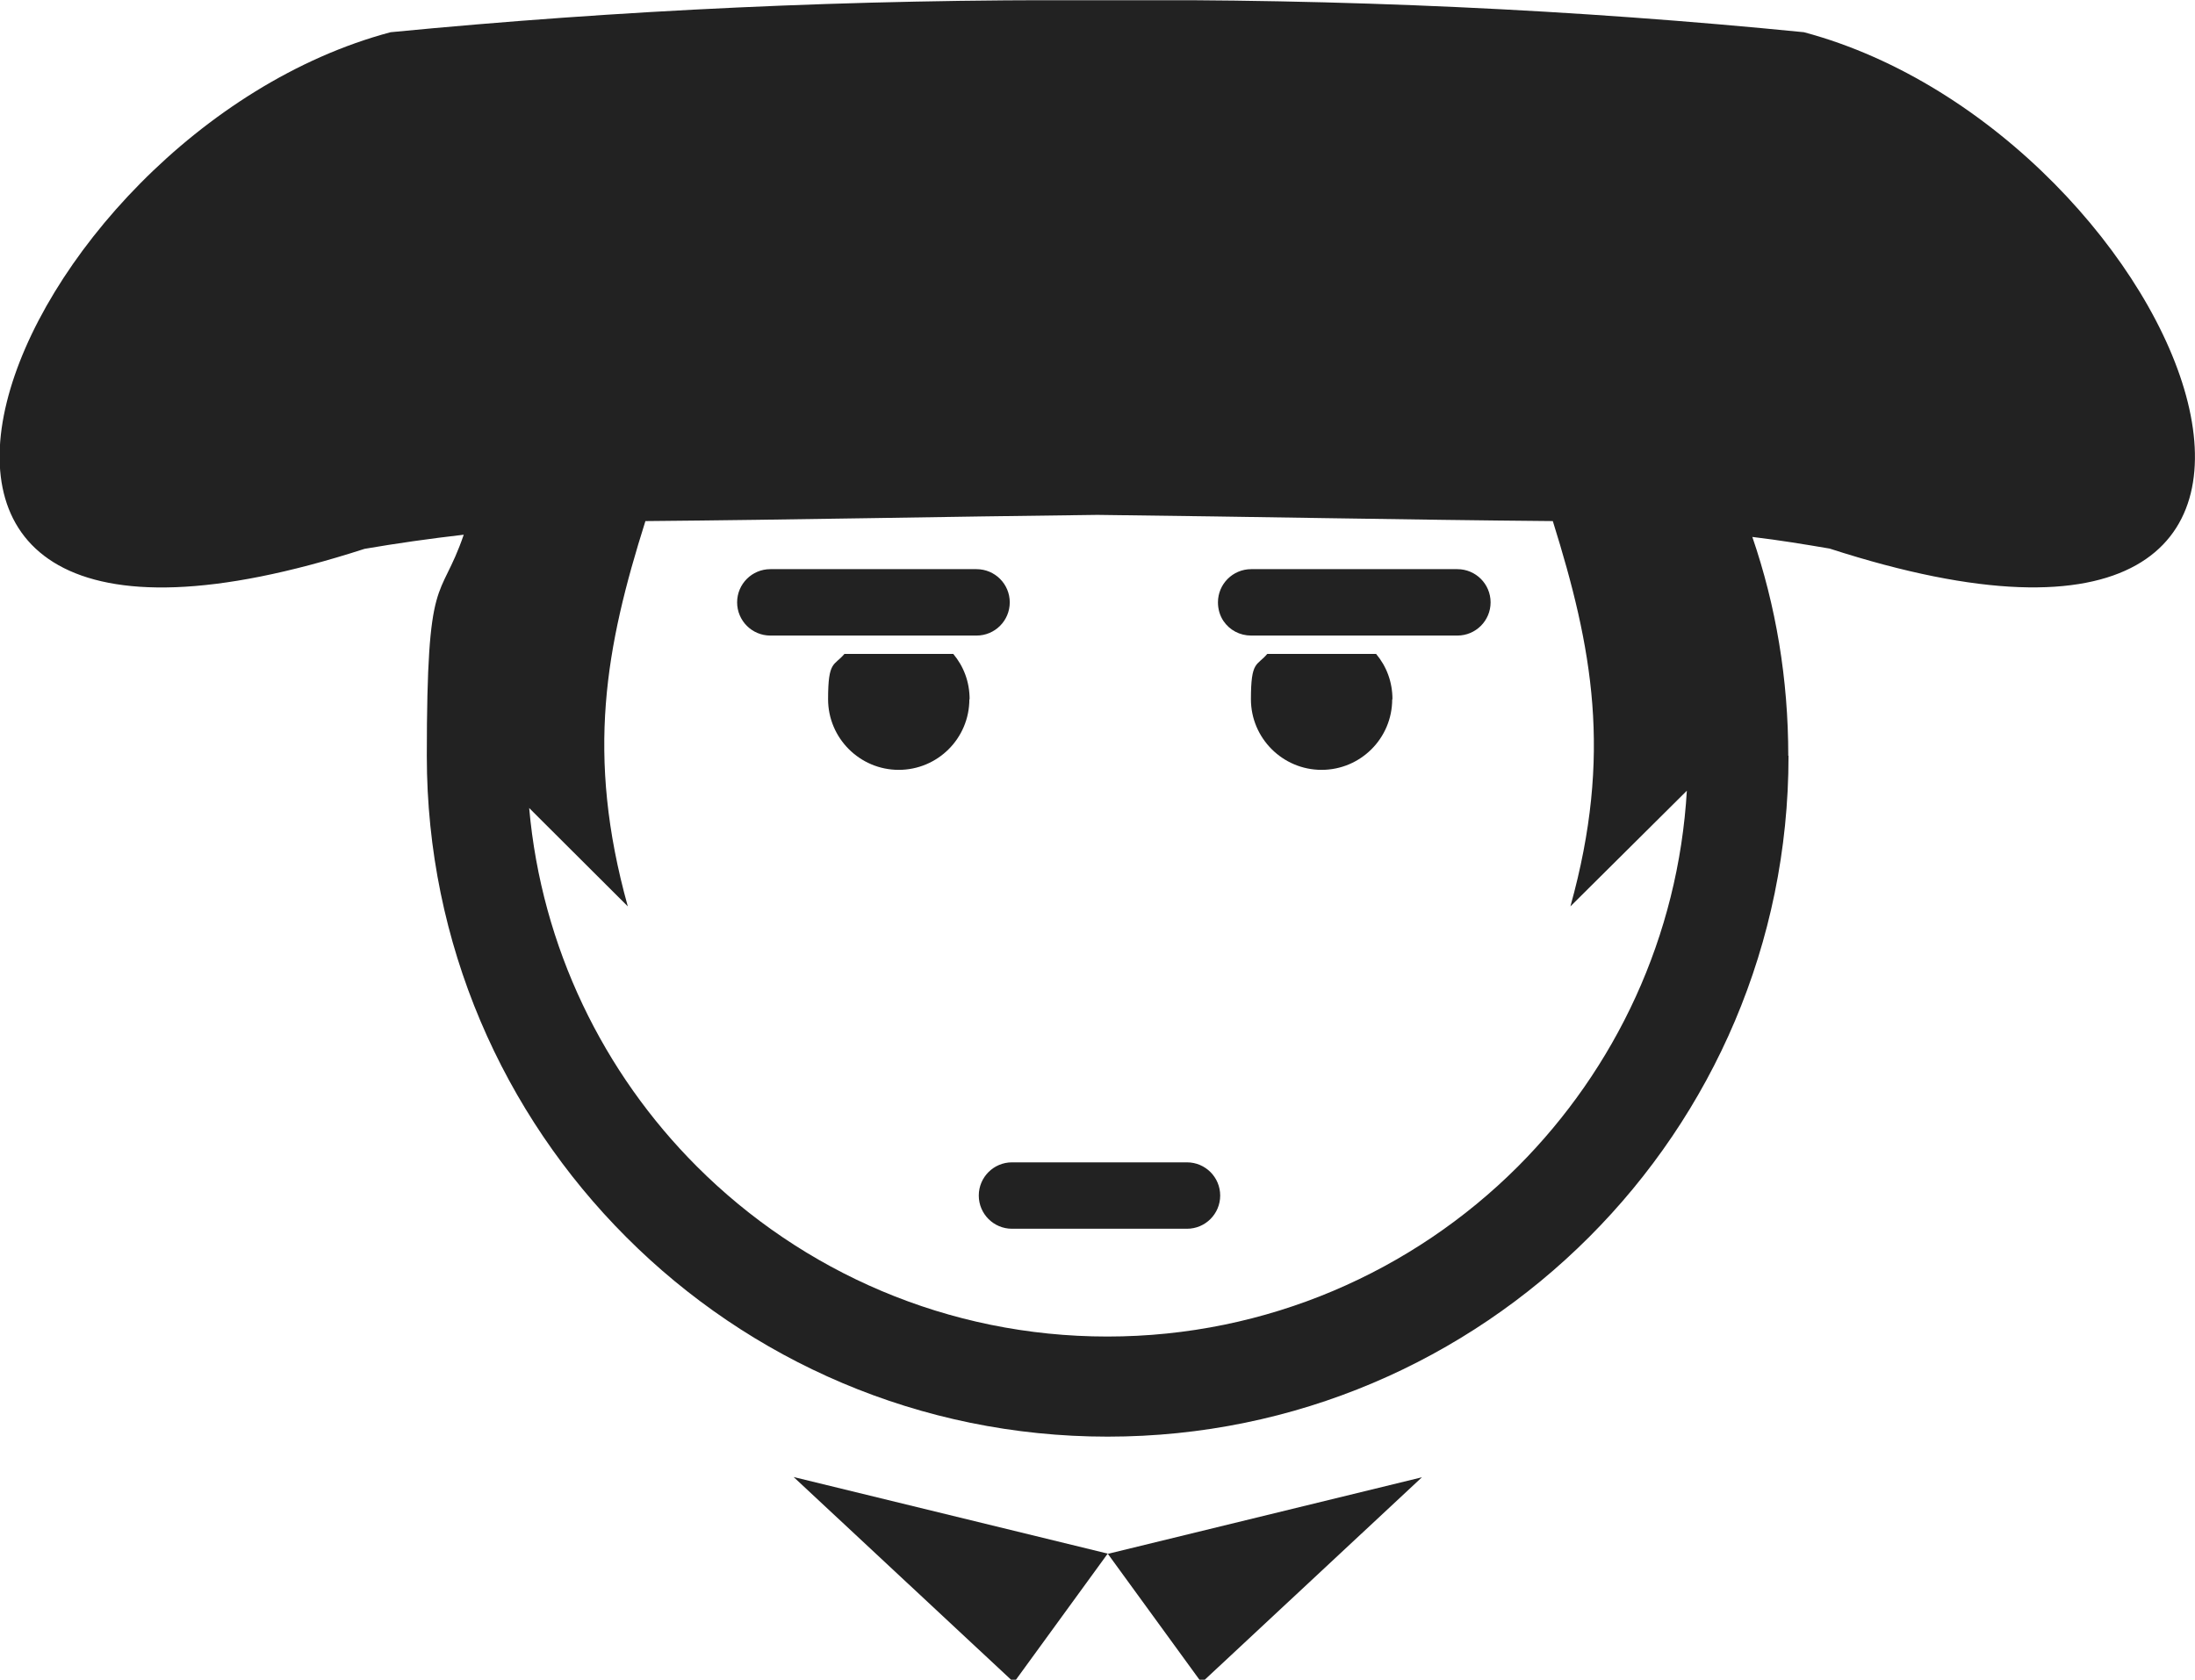 <?xml version="1.0" encoding="UTF-8"?>
<svg xmlns="http://www.w3.org/2000/svg" version="1.1" xmlns:xlink="http://www.w3.org/1999/xlink" viewBox="0 0 885.6 677.9">
  <defs>
    <style>
      .cls-1 {
        fill: none;
      }

      .cls-2 {
        fill: #222;
      }

      .cls-3 {
        clip-path: url(#clippath);
      }
    </style>
    <clipPath id="clippath">
      <rect class="cls-1" y=".1" width="885.6" height="1189.4"/>
    </clipPath>
  </defs>
  <!-- Generator: Adobe Illustrator 28.6.0, SVG Export Plug-In . SVG Version: 1.2.0 Build 709)  -->
  <g>
    <g id="Warstwa_1">
      <g id="Warstwa_1-2" data-name="Warstwa_1">
        <g class="cls-3">
          <path class="cls-2" d="M478.9,469.1c7.4,0,13.4,6,13.4,13.4s-6,13.4-13.4,13.4h-70.6c-7.4,0-13.4-6-13.4-13.4s6-13.4,13.4-13.4h70.6ZM561.7,282.2c0,15.8-12.8,28.5-28.5,28.5s-28.5-12.8-28.5-28.5,2.4-13.3,6.6-18.3h43.9c4.2,5,6.6,11.3,6.6,18.3h-.1.1ZM391.1,282.2c0,15.8-12.8,28.5-28.5,28.5s-28.5-12.8-28.5-28.5,2.4-13.3,6.6-18.3h43.9c4.2,5,6.6,11.3,6.6,18.3h-.1.1ZM447,626.9l-37.9,52.1-88.9-82.9,126.7,30.9,37.9,52.1,88.9-82.9-126.7,30.9h0ZM588,229.7c7.4,0,13.4,6,13.4,13.4s-6,13.4-13.4,13.4h-83.2c-4.6,0-8.7-2.2-11.2-5.9-1.4-2.1-2.2-4.7-2.2-7.5,0-7.4,6-13.4,13.4-13.4h83.2ZM394,229.7c7.4,0,13.4,6,13.4,13.4s-6,13.4-13.4,13.4h-83.2c-7.4,0-13.4-6-13.4-13.4s6-13.4,13.4-13.4h83.2ZM680.8,318.9l-47.2,46.9c17.1-61.4,8.8-104.6-7.1-155.5-59-.5-121.9-1.8-183.6-2.5h-.3c-61.3.7-123.6,2-182.2,2.5-16,50.7-24.2,94.1-7.1,155.5l-39.8-39.7c5,56.3,30,107,67.7,144.7,42.5,42.5,101.1,68.6,165.6,68.6s123.3-26.3,165.6-68.6c39.3-39.4,64.8-92.7,68.2-152h.1ZM721.6,305.1c0,75.9-30.8,144.5-80.5,194.2-49.7,49.7-118.3,80.5-194.2,80.5s-144.6-30.8-194.2-80.5c-49.7-49.7-80.5-118.4-80.5-194.2s5.3-61.3,14.9-89.3c-13.9,1.6-27.2,3.5-40,5.7C-98.2,300.8,3.9,53.9,157.6,13,249.4,4.1,344-.4,442.4.1h.7c98.5-.7,193.2,3.8,284.7,12.9,153.7,41,255.9,287.9,10.4,208.4-10-1.7-20.2-3.4-31.2-4.7,9.5,27.7,14.5,57.3,14.5,88.3h.1Z"/>
        </g>
      </g>
    </g>
  </g>
</svg>